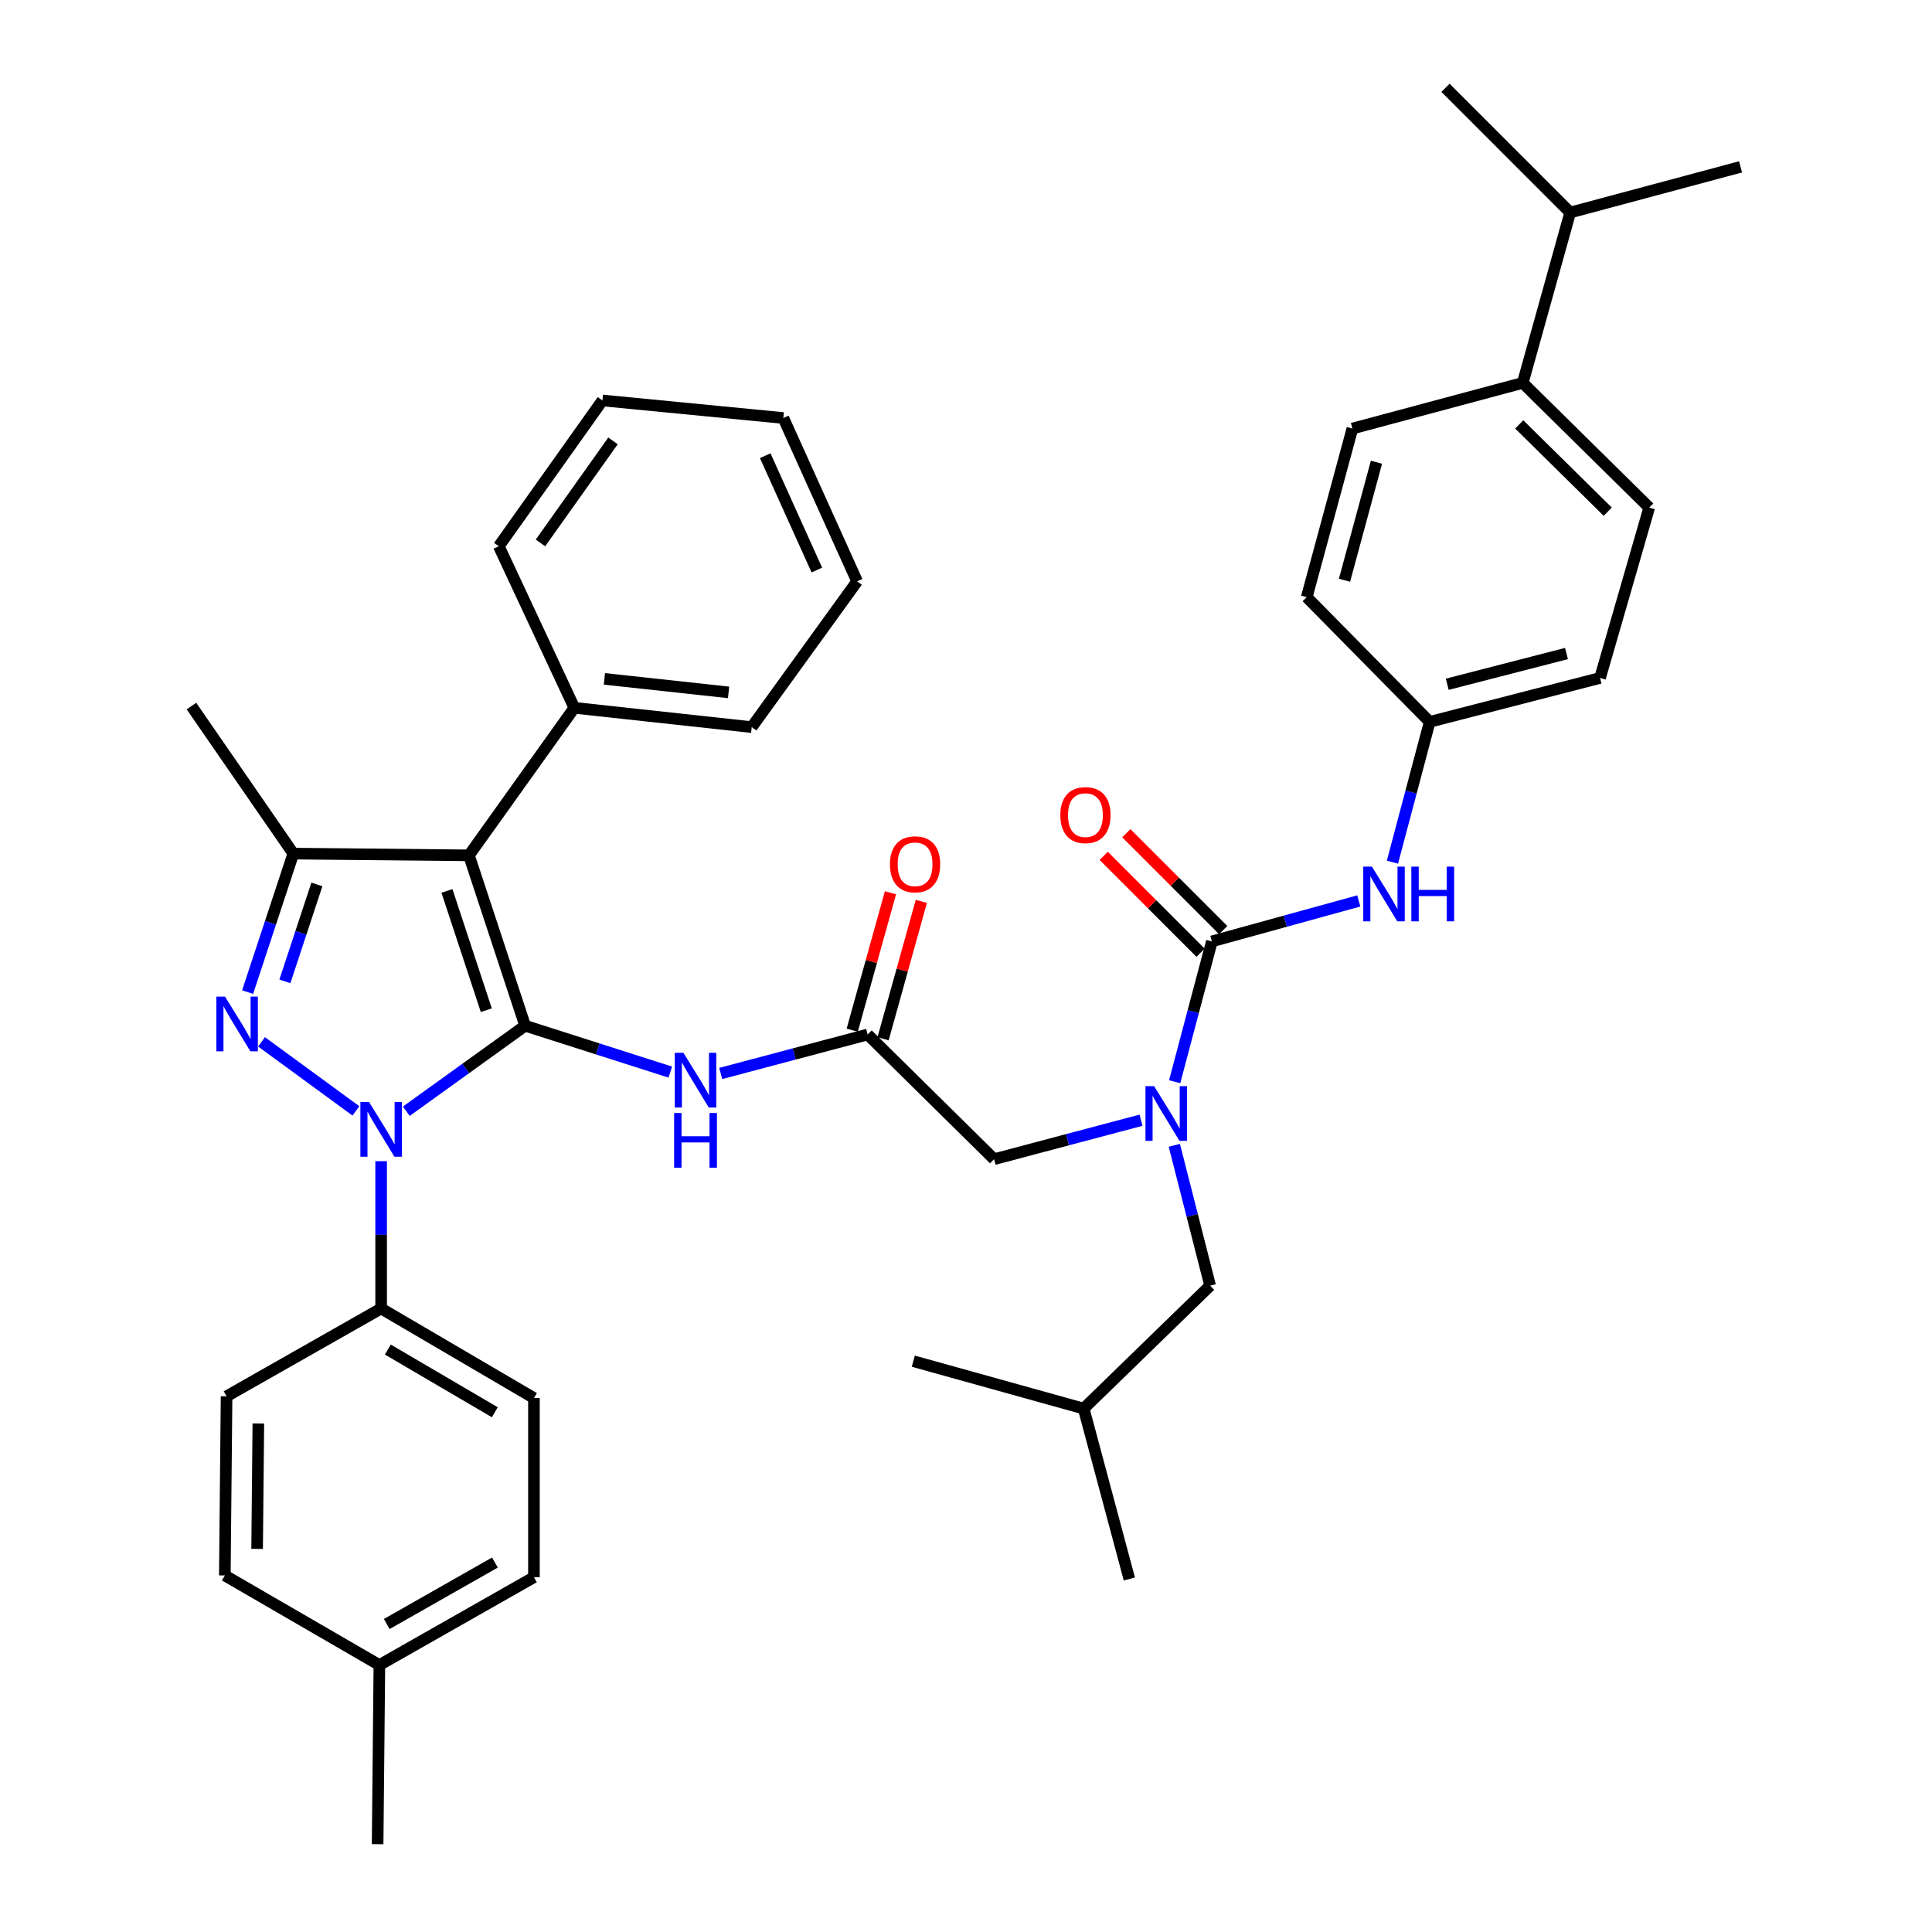 <?xml version='1.0' encoding='iso-8859-1'?>
<svg version='1.1' baseProfile='full'
              xmlns='http://www.w3.org/2000/svg'
                      xmlns:rdkit='http://www.rdkit.org/xml'
                      xmlns:xlink='http://www.w3.org/1999/xlink'
                  xml:space='preserve'
width='1000px' height='1000px' viewBox='0 0 1000 1000'>
<!-- END OF HEADER -->
<rect style='opacity:1.0;fill:#FFFFFF;stroke:none' width='1000' height='1000' x='0' y='0'> </rect>
<path class='bond-0' d='M 449.091,535.453 L 411.068,545.541' style='fill:none;fill-rule:evenodd;stroke:#000000;stroke-width:6px;stroke-linecap:butt;stroke-linejoin:miter;stroke-opacity:1' />
<path class='bond-0' d='M 411.068,545.541 L 373.046,555.628' style='fill:none;fill-rule:evenodd;stroke:#0000FF;stroke-width:6px;stroke-linecap:butt;stroke-linejoin:miter;stroke-opacity:1' />
<path class='bond-1' d='M 457.077,537.676 L 466.978,502.112' style='fill:none;fill-rule:evenodd;stroke:#000000;stroke-width:6px;stroke-linecap:butt;stroke-linejoin:miter;stroke-opacity:1' />
<path class='bond-1' d='M 466.978,502.112 L 476.878,466.548' style='fill:none;fill-rule:evenodd;stroke:#FF0000;stroke-width:6px;stroke-linecap:butt;stroke-linejoin:miter;stroke-opacity:1' />
<path class='bond-1' d='M 441.104,533.23 L 451.005,497.666' style='fill:none;fill-rule:evenodd;stroke:#000000;stroke-width:6px;stroke-linecap:butt;stroke-linejoin:miter;stroke-opacity:1' />
<path class='bond-1' d='M 451.005,497.666 L 460.906,462.101' style='fill:none;fill-rule:evenodd;stroke:#FF0000;stroke-width:6px;stroke-linecap:butt;stroke-linejoin:miter;stroke-opacity:1' />
<path class='bond-2' d='M 449.091,535.453 L 514.544,599.995' style='fill:none;fill-rule:evenodd;stroke:#000000;stroke-width:6px;stroke-linecap:butt;stroke-linejoin:miter;stroke-opacity:1' />
<path class='bond-3' d='M 514.544,599.995 L 552.567,589.907' style='fill:none;fill-rule:evenodd;stroke:#000000;stroke-width:6px;stroke-linecap:butt;stroke-linejoin:miter;stroke-opacity:1' />
<path class='bond-3' d='M 552.567,589.907 L 590.589,579.82' style='fill:none;fill-rule:evenodd;stroke:#0000FF;stroke-width:6px;stroke-linecap:butt;stroke-linejoin:miter;stroke-opacity:1' />
<path class='bond-4' d='M 346.947,554.918 L 309.381,542.915' style='fill:none;fill-rule:evenodd;stroke:#0000FF;stroke-width:6px;stroke-linecap:butt;stroke-linejoin:miter;stroke-opacity:1' />
<path class='bond-4' d='M 309.381,542.915 L 271.815,530.912' style='fill:none;fill-rule:evenodd;stroke:#000000;stroke-width:6px;stroke-linecap:butt;stroke-linejoin:miter;stroke-opacity:1' />
<path class='bond-5' d='M 608.001,559.895 L 617.635,523.583' style='fill:none;fill-rule:evenodd;stroke:#0000FF;stroke-width:6px;stroke-linecap:butt;stroke-linejoin:miter;stroke-opacity:1' />
<path class='bond-5' d='M 617.635,523.583 L 627.269,487.27' style='fill:none;fill-rule:evenodd;stroke:#000000;stroke-width:6px;stroke-linecap:butt;stroke-linejoin:miter;stroke-opacity:1' />
<path class='bond-6' d='M 607.833,592.818 L 617.099,629.138' style='fill:none;fill-rule:evenodd;stroke:#0000FF;stroke-width:6px;stroke-linecap:butt;stroke-linejoin:miter;stroke-opacity:1' />
<path class='bond-6' d='M 617.099,629.138 L 626.366,665.458' style='fill:none;fill-rule:evenodd;stroke:#000000;stroke-width:6px;stroke-linecap:butt;stroke-linejoin:miter;stroke-opacity:1' />
<path class='bond-7' d='M 197.271,601.026 L 197.271,639.151' style='fill:none;fill-rule:evenodd;stroke:#0000FF;stroke-width:6px;stroke-linecap:butt;stroke-linejoin:miter;stroke-opacity:1' />
<path class='bond-7' d='M 197.271,639.151 L 197.271,677.275' style='fill:none;fill-rule:evenodd;stroke:#000000;stroke-width:6px;stroke-linecap:butt;stroke-linejoin:miter;stroke-opacity:1' />
<path class='bond-8' d='M 210.306,575.169 L 241.061,553.04' style='fill:none;fill-rule:evenodd;stroke:#0000FF;stroke-width:6px;stroke-linecap:butt;stroke-linejoin:miter;stroke-opacity:1' />
<path class='bond-8' d='M 241.061,553.04 L 271.815,530.912' style='fill:none;fill-rule:evenodd;stroke:#000000;stroke-width:6px;stroke-linecap:butt;stroke-linejoin:miter;stroke-opacity:1' />
<path class='bond-9' d='M 184.221,574.999 L 135.371,539.253' style='fill:none;fill-rule:evenodd;stroke:#0000FF;stroke-width:6px;stroke-linecap:butt;stroke-linejoin:miter;stroke-opacity:1' />
<path class='bond-10' d='M 271.815,530.912 L 242.727,442.726' style='fill:none;fill-rule:evenodd;stroke:#000000;stroke-width:6px;stroke-linecap:butt;stroke-linejoin:miter;stroke-opacity:1' />
<path class='bond-10' d='M 251.707,522.878 L 231.345,461.147' style='fill:none;fill-rule:evenodd;stroke:#000000;stroke-width:6px;stroke-linecap:butt;stroke-linejoin:miter;stroke-opacity:1' />
<path class='bond-11' d='M 242.727,442.726 L 297.275,366.367' style='fill:none;fill-rule:evenodd;stroke:#000000;stroke-width:6px;stroke-linecap:butt;stroke-linejoin:miter;stroke-opacity:1' />
<path class='bond-12' d='M 242.727,442.726 L 151.823,441.823' style='fill:none;fill-rule:evenodd;stroke:#000000;stroke-width:6px;stroke-linecap:butt;stroke-linejoin:miter;stroke-opacity:1' />
<path class='bond-13' d='M 151.823,441.823 L 99.09,365.455' style='fill:none;fill-rule:evenodd;stroke:#000000;stroke-width:6px;stroke-linecap:butt;stroke-linejoin:miter;stroke-opacity:1' />
<path class='bond-14' d='M 151.823,441.823 L 139.994,477.671' style='fill:none;fill-rule:evenodd;stroke:#000000;stroke-width:6px;stroke-linecap:butt;stroke-linejoin:miter;stroke-opacity:1' />
<path class='bond-14' d='M 139.994,477.671 L 128.164,513.519' style='fill:none;fill-rule:evenodd;stroke:#0000FF;stroke-width:6px;stroke-linecap:butt;stroke-linejoin:miter;stroke-opacity:1' />
<path class='bond-14' d='M 164.019,457.773 L 155.739,482.867' style='fill:none;fill-rule:evenodd;stroke:#000000;stroke-width:6px;stroke-linecap:butt;stroke-linejoin:miter;stroke-opacity:1' />
<path class='bond-14' d='M 155.739,482.867 L 147.458,507.96' style='fill:none;fill-rule:evenodd;stroke:#0000FF;stroke-width:6px;stroke-linecap:butt;stroke-linejoin:miter;stroke-opacity:1' />
<path class='bond-15' d='M 788.176,198.182 L 853.63,262.733' style='fill:none;fill-rule:evenodd;stroke:#000000;stroke-width:6px;stroke-linecap:butt;stroke-linejoin:miter;stroke-opacity:1' />
<path class='bond-15' d='M 786.352,219.67 L 832.169,264.856' style='fill:none;fill-rule:evenodd;stroke:#000000;stroke-width:6px;stroke-linecap:butt;stroke-linejoin:miter;stroke-opacity:1' />
<path class='bond-16' d='M 788.176,198.182 L 812.723,110.005' style='fill:none;fill-rule:evenodd;stroke:#000000;stroke-width:6px;stroke-linecap:butt;stroke-linejoin:miter;stroke-opacity:1' />
<path class='bond-17' d='M 788.176,198.182 L 699.999,221.818' style='fill:none;fill-rule:evenodd;stroke:#000000;stroke-width:6px;stroke-linecap:butt;stroke-linejoin:miter;stroke-opacity:1' />
<path class='bond-18' d='M 627.269,487.27 L 665.288,476.795' style='fill:none;fill-rule:evenodd;stroke:#000000;stroke-width:6px;stroke-linecap:butt;stroke-linejoin:miter;stroke-opacity:1' />
<path class='bond-18' d='M 665.288,476.795 L 703.307,466.319' style='fill:none;fill-rule:evenodd;stroke:#0000FF;stroke-width:6px;stroke-linecap:butt;stroke-linejoin:miter;stroke-opacity:1' />
<path class='bond-19' d='M 633.131,481.409 L 608.061,456.339' style='fill:none;fill-rule:evenodd;stroke:#000000;stroke-width:6px;stroke-linecap:butt;stroke-linejoin:miter;stroke-opacity:1' />
<path class='bond-19' d='M 608.061,456.339 L 582.991,431.269' style='fill:none;fill-rule:evenodd;stroke:#FF0000;stroke-width:6px;stroke-linecap:butt;stroke-linejoin:miter;stroke-opacity:1' />
<path class='bond-19' d='M 621.407,493.132 L 596.337,468.063' style='fill:none;fill-rule:evenodd;stroke:#000000;stroke-width:6px;stroke-linecap:butt;stroke-linejoin:miter;stroke-opacity:1' />
<path class='bond-19' d='M 596.337,468.063 L 571.267,442.993' style='fill:none;fill-rule:evenodd;stroke:#FF0000;stroke-width:6px;stroke-linecap:butt;stroke-linejoin:miter;stroke-opacity:1' />
<path class='bond-20' d='M 720.727,446.259 L 730.365,409.946' style='fill:none;fill-rule:evenodd;stroke:#0000FF;stroke-width:6px;stroke-linecap:butt;stroke-linejoin:miter;stroke-opacity:1' />
<path class='bond-20' d='M 730.365,409.946 L 740.002,373.634' style='fill:none;fill-rule:evenodd;stroke:#000000;stroke-width:6px;stroke-linecap:butt;stroke-linejoin:miter;stroke-opacity:1' />
<path class='bond-21' d='M 853.63,262.733 L 828.179,350.91' style='fill:none;fill-rule:evenodd;stroke:#000000;stroke-width:6px;stroke-linecap:butt;stroke-linejoin:miter;stroke-opacity:1' />
<path class='bond-22' d='M 699.999,221.818 L 676.363,309.092' style='fill:none;fill-rule:evenodd;stroke:#000000;stroke-width:6px;stroke-linecap:butt;stroke-linejoin:miter;stroke-opacity:1' />
<path class='bond-22' d='M 712.457,239.243 L 695.912,300.335' style='fill:none;fill-rule:evenodd;stroke:#000000;stroke-width:6px;stroke-linecap:butt;stroke-linejoin:miter;stroke-opacity:1' />
<path class='bond-23' d='M 740.002,373.634 L 676.363,309.092' style='fill:none;fill-rule:evenodd;stroke:#000000;stroke-width:6px;stroke-linecap:butt;stroke-linejoin:miter;stroke-opacity:1' />
<path class='bond-24' d='M 740.002,373.634 L 828.179,350.91' style='fill:none;fill-rule:evenodd;stroke:#000000;stroke-width:6px;stroke-linecap:butt;stroke-linejoin:miter;stroke-opacity:1' />
<path class='bond-24' d='M 749.091,354.17 L 810.815,338.264' style='fill:none;fill-rule:evenodd;stroke:#000000;stroke-width:6px;stroke-linecap:butt;stroke-linejoin:miter;stroke-opacity:1' />
<path class='bond-25' d='M 812.723,110.005 L 900.91,86.37' style='fill:none;fill-rule:evenodd;stroke:#000000;stroke-width:6px;stroke-linecap:butt;stroke-linejoin:miter;stroke-opacity:1' />
<path class='bond-26' d='M 812.723,110.005 L 748.182,45.455' style='fill:none;fill-rule:evenodd;stroke:#000000;stroke-width:6px;stroke-linecap:butt;stroke-linejoin:miter;stroke-opacity:1' />
<path class='bond-27' d='M 626.366,665.458 L 560.912,729.087' style='fill:none;fill-rule:evenodd;stroke:#000000;stroke-width:6px;stroke-linecap:butt;stroke-linejoin:miter;stroke-opacity:1' />
<path class='bond-28' d='M 297.275,366.367 L 389.09,376.36' style='fill:none;fill-rule:evenodd;stroke:#000000;stroke-width:6px;stroke-linecap:butt;stroke-linejoin:miter;stroke-opacity:1' />
<path class='bond-28' d='M 312.841,351.383 L 377.112,358.379' style='fill:none;fill-rule:evenodd;stroke:#000000;stroke-width:6px;stroke-linecap:butt;stroke-linejoin:miter;stroke-opacity:1' />
<path class='bond-29' d='M 297.275,366.367 L 258.183,282.73' style='fill:none;fill-rule:evenodd;stroke:#000000;stroke-width:6px;stroke-linecap:butt;stroke-linejoin:miter;stroke-opacity:1' />
<path class='bond-30' d='M 389.09,376.36 L 443.638,300.913' style='fill:none;fill-rule:evenodd;stroke:#000000;stroke-width:6px;stroke-linecap:butt;stroke-linejoin:miter;stroke-opacity:1' />
<path class='bond-31' d='M 443.638,300.913 L 405.458,216.365' style='fill:none;fill-rule:evenodd;stroke:#000000;stroke-width:6px;stroke-linecap:butt;stroke-linejoin:miter;stroke-opacity:1' />
<path class='bond-31' d='M 422.8,295.054 L 396.074,235.871' style='fill:none;fill-rule:evenodd;stroke:#000000;stroke-width:6px;stroke-linecap:butt;stroke-linejoin:miter;stroke-opacity:1' />
<path class='bond-32' d='M 405.458,216.365 L 311.819,207.274' style='fill:none;fill-rule:evenodd;stroke:#000000;stroke-width:6px;stroke-linecap:butt;stroke-linejoin:miter;stroke-opacity:1' />
<path class='bond-33' d='M 311.819,207.274 L 258.183,282.73' style='fill:none;fill-rule:evenodd;stroke:#000000;stroke-width:6px;stroke-linecap:butt;stroke-linejoin:miter;stroke-opacity:1' />
<path class='bond-33' d='M 317.287,228.198 L 279.742,281.018' style='fill:none;fill-rule:evenodd;stroke:#000000;stroke-width:6px;stroke-linecap:butt;stroke-linejoin:miter;stroke-opacity:1' />
<path class='bond-34' d='M 560.912,729.087 L 472.726,704.54' style='fill:none;fill-rule:evenodd;stroke:#000000;stroke-width:6px;stroke-linecap:butt;stroke-linejoin:miter;stroke-opacity:1' />
<path class='bond-35' d='M 560.912,729.087 L 584.548,817.274' style='fill:none;fill-rule:evenodd;stroke:#000000;stroke-width:6px;stroke-linecap:butt;stroke-linejoin:miter;stroke-opacity:1' />
<path class='bond-36' d='M 197.271,677.275 L 276.366,723.634' style='fill:none;fill-rule:evenodd;stroke:#000000;stroke-width:6px;stroke-linecap:butt;stroke-linejoin:miter;stroke-opacity:1' />
<path class='bond-36' d='M 200.751,698.533 L 256.118,730.984' style='fill:none;fill-rule:evenodd;stroke:#000000;stroke-width:6px;stroke-linecap:butt;stroke-linejoin:miter;stroke-opacity:1' />
<path class='bond-37' d='M 197.271,677.275 L 117.273,722.722' style='fill:none;fill-rule:evenodd;stroke:#000000;stroke-width:6px;stroke-linecap:butt;stroke-linejoin:miter;stroke-opacity:1' />
<path class='bond-38' d='M 196.368,861.818 L 276.366,816.362' style='fill:none;fill-rule:evenodd;stroke:#000000;stroke-width:6px;stroke-linecap:butt;stroke-linejoin:miter;stroke-opacity:1' />
<path class='bond-38' d='M 200.177,840.584 L 256.175,808.765' style='fill:none;fill-rule:evenodd;stroke:#000000;stroke-width:6px;stroke-linecap:butt;stroke-linejoin:miter;stroke-opacity:1' />
<path class='bond-39' d='M 196.368,861.818 L 195.456,954.545' style='fill:none;fill-rule:evenodd;stroke:#000000;stroke-width:6px;stroke-linecap:butt;stroke-linejoin:miter;stroke-opacity:1' />
<path class='bond-40' d='M 196.368,861.818 L 116.37,815.45' style='fill:none;fill-rule:evenodd;stroke:#000000;stroke-width:6px;stroke-linecap:butt;stroke-linejoin:miter;stroke-opacity:1' />
<path class='bond-41' d='M 276.366,723.634 L 276.366,816.362' style='fill:none;fill-rule:evenodd;stroke:#000000;stroke-width:6px;stroke-linecap:butt;stroke-linejoin:miter;stroke-opacity:1' />
<path class='bond-42' d='M 117.273,722.722 L 116.37,815.45' style='fill:none;fill-rule:evenodd;stroke:#000000;stroke-width:6px;stroke-linecap:butt;stroke-linejoin:miter;stroke-opacity:1' />
<path class='bond-42' d='M 133.717,736.793 L 133.085,801.702' style='fill:none;fill-rule:evenodd;stroke:#000000;stroke-width:6px;stroke-linecap:butt;stroke-linejoin:miter;stroke-opacity:1' />
<path  class='atom-1' d='M 460.638 447.356
Q 460.638 440.556, 463.998 436.756
Q 467.358 432.956, 473.638 432.956
Q 479.918 432.956, 483.278 436.756
Q 486.638 440.556, 486.638 447.356
Q 486.638 454.236, 483.238 458.156
Q 479.838 462.036, 473.638 462.036
Q 467.398 462.036, 463.998 458.156
Q 460.638 454.276, 460.638 447.356
M 473.638 458.836
Q 477.958 458.836, 480.278 455.956
Q 482.638 453.036, 482.638 447.356
Q 482.638 441.796, 480.278 438.996
Q 477.958 436.156, 473.638 436.156
Q 469.318 436.156, 466.958 438.956
Q 464.638 441.756, 464.638 447.356
Q 464.638 453.076, 466.958 455.956
Q 469.318 458.836, 473.638 458.836
' fill='#FF0000'/>
<path  class='atom-3' d='M 353.742 544.929
L 363.022 559.929
Q 363.942 561.409, 365.422 564.089
Q 366.902 566.769, 366.982 566.929
L 366.982 544.929
L 370.742 544.929
L 370.742 573.249
L 366.862 573.249
L 356.902 556.849
Q 355.742 554.929, 354.502 552.729
Q 353.302 550.529, 352.942 549.849
L 352.942 573.249
L 349.262 573.249
L 349.262 544.929
L 353.742 544.929
' fill='#0000FF'/>
<path  class='atom-3' d='M 348.922 576.081
L 352.762 576.081
L 352.762 588.121
L 367.242 588.121
L 367.242 576.081
L 371.082 576.081
L 371.082 604.401
L 367.242 604.401
L 367.242 591.321
L 352.762 591.321
L 352.762 604.401
L 348.922 604.401
L 348.922 576.081
' fill='#0000FF'/>
<path  class='atom-4' d='M 597.373 562.199
L 606.653 577.199
Q 607.573 578.679, 609.053 581.359
Q 610.533 584.039, 610.613 584.199
L 610.613 562.199
L 614.373 562.199
L 614.373 590.519
L 610.493 590.519
L 600.533 574.119
Q 599.373 572.199, 598.133 569.999
Q 596.933 567.799, 596.573 567.119
L 596.573 590.519
L 592.893 590.519
L 592.893 562.199
L 597.373 562.199
' fill='#0000FF'/>
<path  class='atom-5' d='M 191.011 570.388
L 200.291 585.388
Q 201.211 586.868, 202.691 589.548
Q 204.171 592.228, 204.251 592.388
L 204.251 570.388
L 208.011 570.388
L 208.011 598.708
L 204.131 598.708
L 194.171 582.308
Q 193.011 580.388, 191.771 578.188
Q 190.571 575.988, 190.211 575.308
L 190.211 598.708
L 186.531 598.708
L 186.531 570.388
L 191.011 570.388
' fill='#0000FF'/>
<path  class='atom-9' d='M 116.466 515.84
L 125.746 530.84
Q 126.666 532.32, 128.146 535
Q 129.626 537.68, 129.706 537.84
L 129.706 515.84
L 133.466 515.84
L 133.466 544.16
L 129.586 544.16
L 119.626 527.76
Q 118.466 525.84, 117.226 523.64
Q 116.026 521.44, 115.666 520.76
L 115.666 544.16
L 111.986 544.16
L 111.986 515.84
L 116.466 515.84
' fill='#0000FF'/>
<path  class='atom-12' d='M 710.098 448.563
L 719.378 463.563
Q 720.298 465.043, 721.778 467.723
Q 723.258 470.403, 723.338 470.563
L 723.338 448.563
L 727.098 448.563
L 727.098 476.883
L 723.218 476.883
L 713.258 460.483
Q 712.098 458.563, 710.858 456.363
Q 709.658 454.163, 709.298 453.483
L 709.298 476.883
L 705.618 476.883
L 705.618 448.563
L 710.098 448.563
' fill='#0000FF'/>
<path  class='atom-12' d='M 730.498 448.563
L 734.338 448.563
L 734.338 460.603
L 748.818 460.603
L 748.818 448.563
L 752.658 448.563
L 752.658 476.883
L 748.818 476.883
L 748.818 463.803
L 734.338 463.803
L 734.338 476.883
L 730.498 476.883
L 730.498 448.563
' fill='#0000FF'/>
<path  class='atom-13' d='M 548.815 421.897
Q 548.815 415.097, 552.175 411.297
Q 555.535 407.497, 561.815 407.497
Q 568.095 407.497, 571.455 411.297
Q 574.815 415.097, 574.815 421.897
Q 574.815 428.777, 571.415 432.697
Q 568.015 436.577, 561.815 436.577
Q 555.575 436.577, 552.175 432.697
Q 548.815 428.817, 548.815 421.897
M 561.815 433.377
Q 566.135 433.377, 568.455 430.497
Q 570.815 427.577, 570.815 421.897
Q 570.815 416.337, 568.455 413.537
Q 566.135 410.697, 561.815 410.697
Q 557.495 410.697, 555.135 413.497
Q 552.815 416.297, 552.815 421.897
Q 552.815 427.617, 555.135 430.497
Q 557.495 433.377, 561.815 433.377
' fill='#FF0000'/>
</svg>
